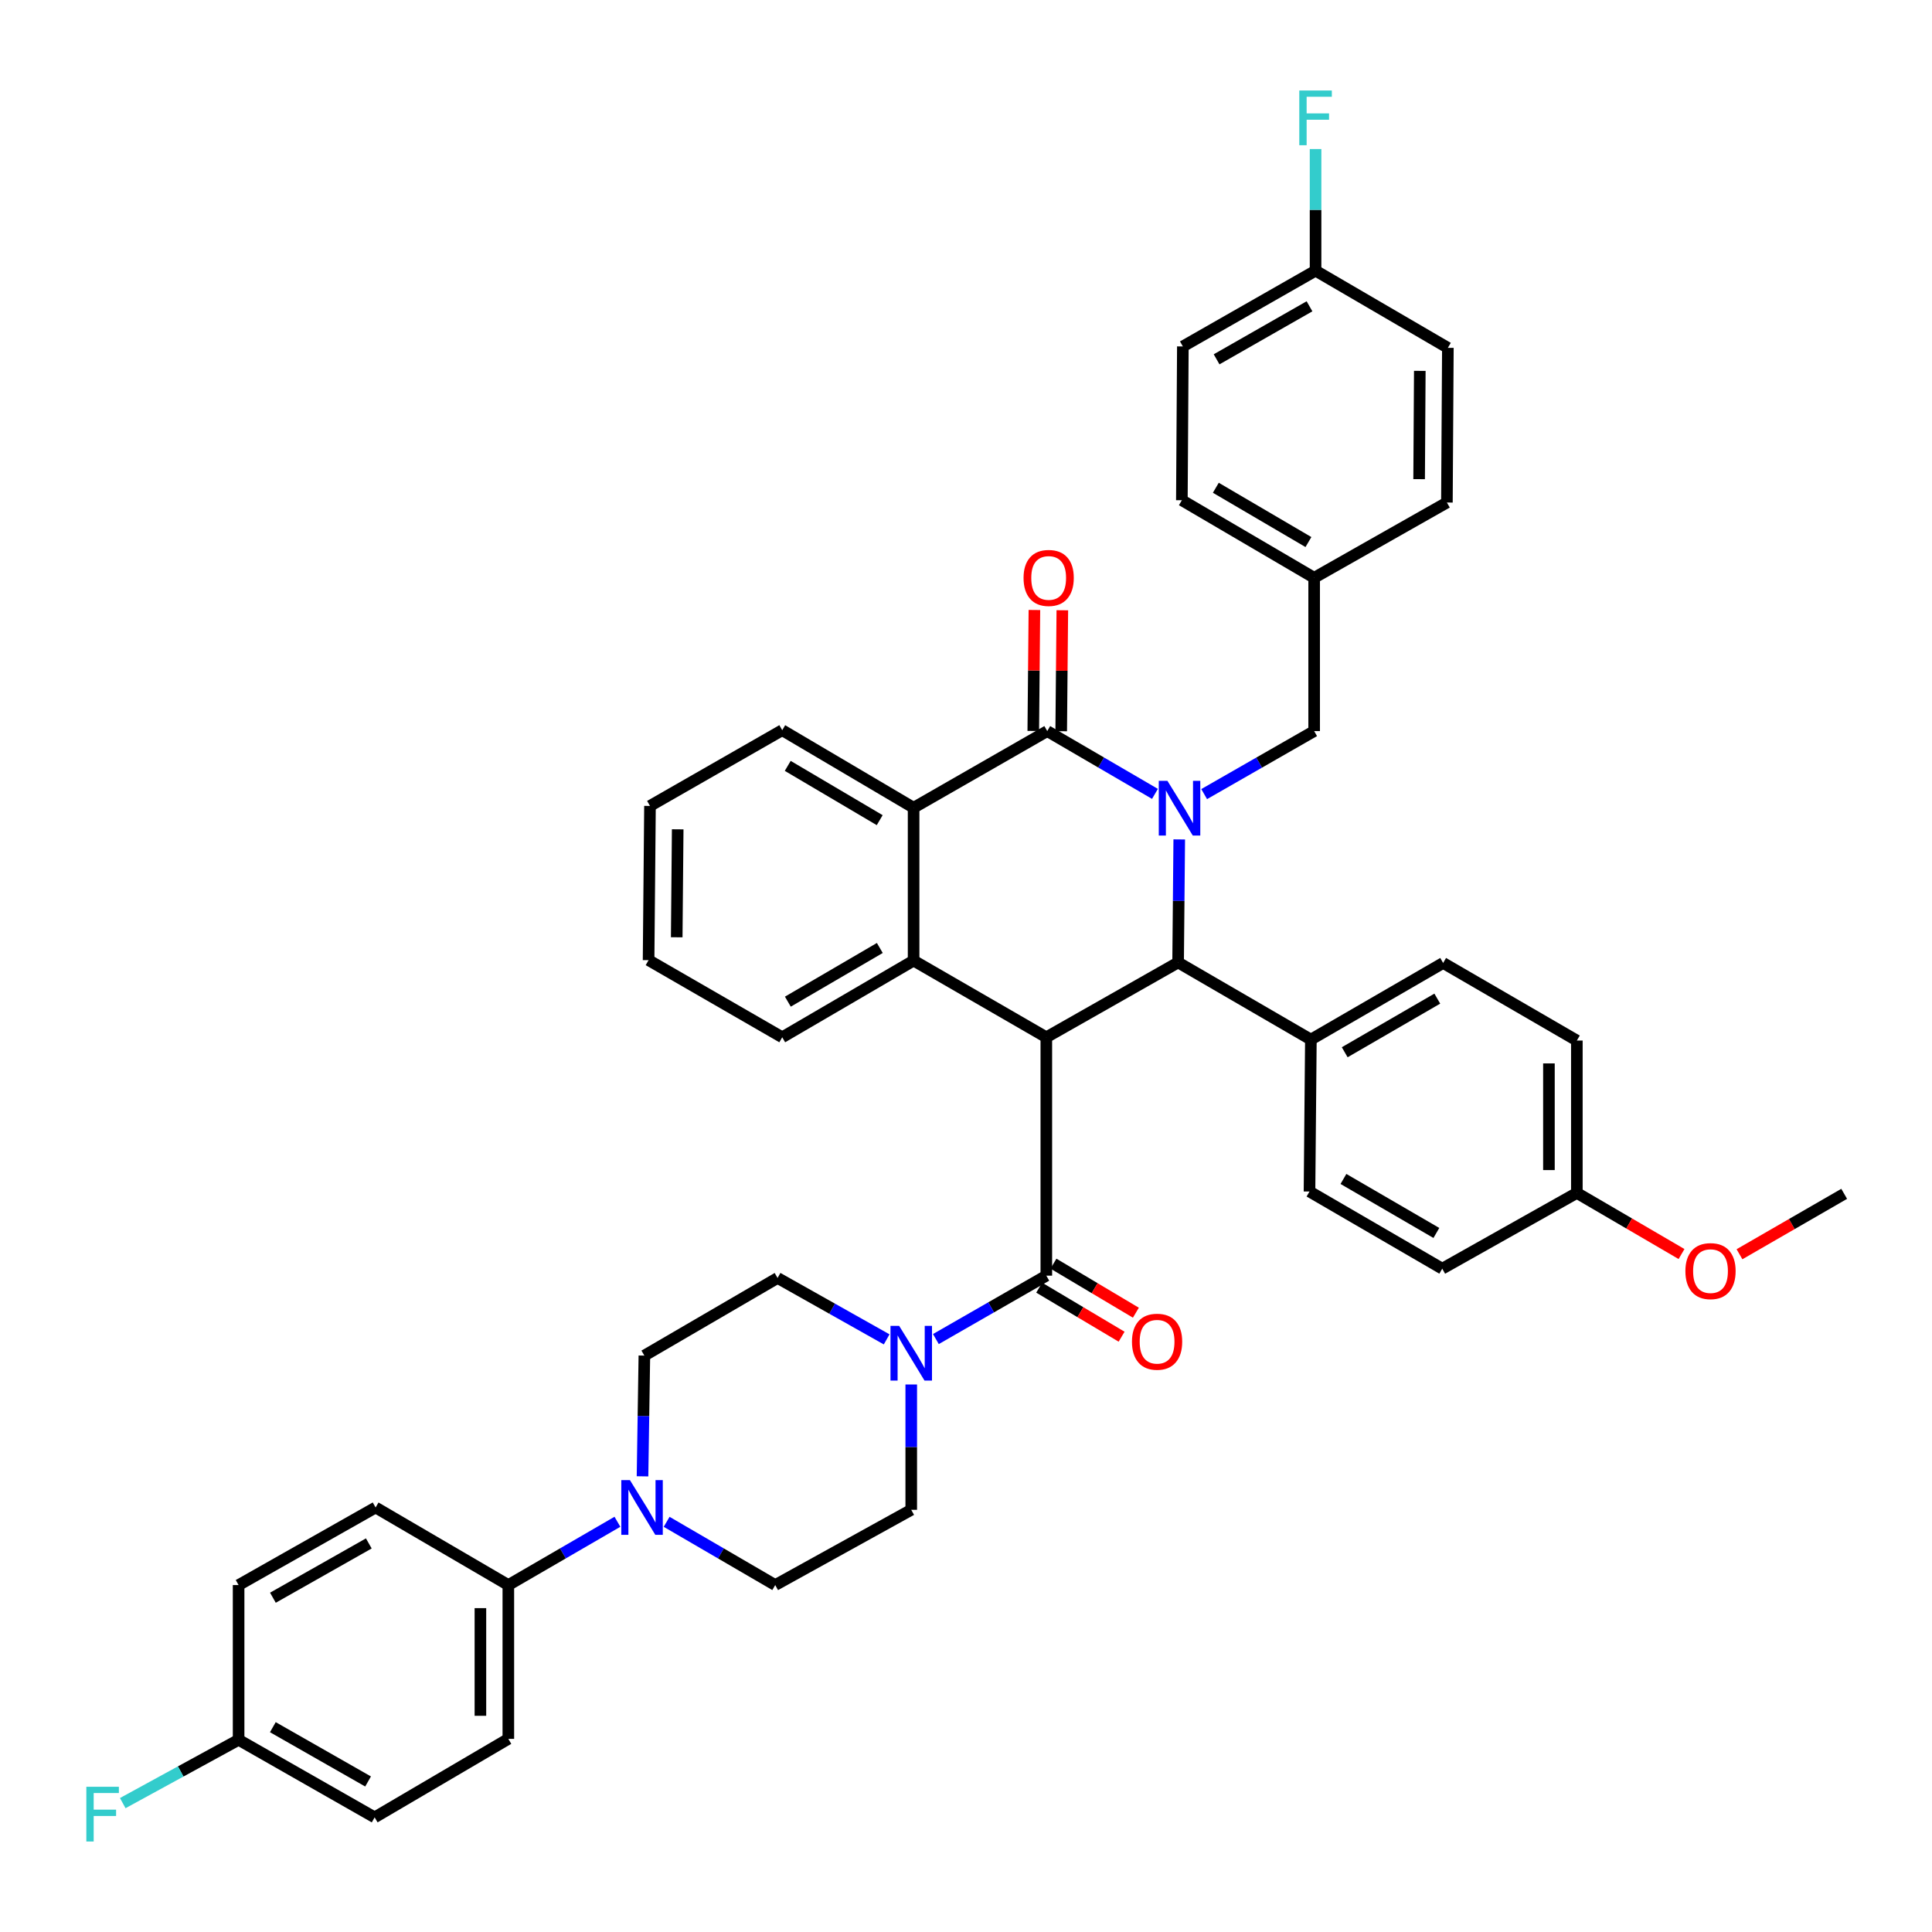 <?xml version='1.0' encoding='iso-8859-1'?>
<svg version='1.1' baseProfile='full'
              xmlns='http://www.w3.org/2000/svg'
                      xmlns:rdkit='http://www.rdkit.org/xml'
                      xmlns:xlink='http://www.w3.org/1999/xlink'
                  xml:space='preserve'
width='1000px' height='1000px' viewBox='0 0 1000 1000'>
<!-- END OF HEADER -->
<rect style='opacity:1.0;fill:#FFFFFF;stroke:none' width='1000' height='1000' x='0' y='0'> </rect>
<path class='bond-1' d='M 597.803,410.913 L 569.927,394.662' style='fill:none;fill-rule:evenodd;stroke:#0000FF;stroke-width:6px;stroke-linecap:butt;stroke-linejoin:miter;stroke-opacity:1' />
<path class='bond-1' d='M 569.927,394.662 L 542.051,378.411' style='fill:none;fill-rule:evenodd;stroke:#000000;stroke-width:6px;stroke-linecap:butt;stroke-linejoin:miter;stroke-opacity:1' />
<path class='bond-2' d='M 610.375,434.485 L 610.08,466.325' style='fill:none;fill-rule:evenodd;stroke:#0000FF;stroke-width:6px;stroke-linecap:butt;stroke-linejoin:miter;stroke-opacity:1' />
<path class='bond-2' d='M 610.08,466.325 L 609.785,498.165' style='fill:none;fill-rule:evenodd;stroke:#000000;stroke-width:6px;stroke-linecap:butt;stroke-linejoin:miter;stroke-opacity:1' />
<path class='bond-8' d='M 623.272,411.026 L 651.737,394.718' style='fill:none;fill-rule:evenodd;stroke:#0000FF;stroke-width:6px;stroke-linecap:butt;stroke-linejoin:miter;stroke-opacity:1' />
<path class='bond-8' d='M 651.737,394.718 L 680.202,378.411' style='fill:none;fill-rule:evenodd;stroke:#000000;stroke-width:6px;stroke-linecap:butt;stroke-linejoin:miter;stroke-opacity:1' />
<path class='bond-0' d='M 541.577,536.895 L 609.785,498.165' style='fill:none;fill-rule:evenodd;stroke:#000000;stroke-width:6px;stroke-linecap:butt;stroke-linejoin:miter;stroke-opacity:1' />
<path class='bond-3' d='M 541.577,536.895 L 541.577,660.279' style='fill:none;fill-rule:evenodd;stroke:#000000;stroke-width:6px;stroke-linecap:butt;stroke-linejoin:miter;stroke-opacity:1' />
<path class='bond-4' d='M 541.577,536.895 L 472.879,497.201' style='fill:none;fill-rule:evenodd;stroke:#000000;stroke-width:6px;stroke-linecap:butt;stroke-linejoin:miter;stroke-opacity:1' />
<path class='bond-5' d='M 542.051,378.411 L 472.879,418.088' style='fill:none;fill-rule:evenodd;stroke:#000000;stroke-width:6px;stroke-linecap:butt;stroke-linejoin:miter;stroke-opacity:1' />
<path class='bond-11' d='M 549.278,378.478 L 549.569,347.173' style='fill:none;fill-rule:evenodd;stroke:#000000;stroke-width:6px;stroke-linecap:butt;stroke-linejoin:miter;stroke-opacity:1' />
<path class='bond-11' d='M 549.569,347.173 L 549.86,315.868' style='fill:none;fill-rule:evenodd;stroke:#FF0000;stroke-width:6px;stroke-linecap:butt;stroke-linejoin:miter;stroke-opacity:1' />
<path class='bond-11' d='M 534.824,378.344 L 535.115,347.038' style='fill:none;fill-rule:evenodd;stroke:#000000;stroke-width:6px;stroke-linecap:butt;stroke-linejoin:miter;stroke-opacity:1' />
<path class='bond-11' d='M 535.115,347.038 L 535.407,315.733' style='fill:none;fill-rule:evenodd;stroke:#FF0000;stroke-width:6px;stroke-linecap:butt;stroke-linejoin:miter;stroke-opacity:1' />
<path class='bond-9' d='M 609.785,498.165 L 678.508,538.083' style='fill:none;fill-rule:evenodd;stroke:#000000;stroke-width:6px;stroke-linecap:butt;stroke-linejoin:miter;stroke-opacity:1' />
<path class='bond-6' d='M 541.577,660.279 L 512.995,676.688' style='fill:none;fill-rule:evenodd;stroke:#000000;stroke-width:6px;stroke-linecap:butt;stroke-linejoin:miter;stroke-opacity:1' />
<path class='bond-6' d='M 512.995,676.688 L 484.414,693.098' style='fill:none;fill-rule:evenodd;stroke:#0000FF;stroke-width:6px;stroke-linecap:butt;stroke-linejoin:miter;stroke-opacity:1' />
<path class='bond-12' d='M 537.881,666.489 L 559.211,679.182' style='fill:none;fill-rule:evenodd;stroke:#000000;stroke-width:6px;stroke-linecap:butt;stroke-linejoin:miter;stroke-opacity:1' />
<path class='bond-12' d='M 559.211,679.182 L 580.541,691.874' style='fill:none;fill-rule:evenodd;stroke:#FF0000;stroke-width:6px;stroke-linecap:butt;stroke-linejoin:miter;stroke-opacity:1' />
<path class='bond-12' d='M 545.273,654.068 L 566.602,666.76' style='fill:none;fill-rule:evenodd;stroke:#000000;stroke-width:6px;stroke-linecap:butt;stroke-linejoin:miter;stroke-opacity:1' />
<path class='bond-12' d='M 566.602,666.76 L 587.932,679.452' style='fill:none;fill-rule:evenodd;stroke:#FF0000;stroke-width:6px;stroke-linecap:butt;stroke-linejoin:miter;stroke-opacity:1' />
<path class='bond-25' d='M 472.879,497.201 L 404.879,536.895' style='fill:none;fill-rule:evenodd;stroke:#000000;stroke-width:6px;stroke-linecap:butt;stroke-linejoin:miter;stroke-opacity:1' />
<path class='bond-25' d='M 455.392,490.672 L 407.792,518.458' style='fill:none;fill-rule:evenodd;stroke:#000000;stroke-width:6px;stroke-linecap:butt;stroke-linejoin:miter;stroke-opacity:1' />
<path class='bond-41' d='M 472.879,497.201 L 472.879,418.088' style='fill:none;fill-rule:evenodd;stroke:#000000;stroke-width:6px;stroke-linecap:butt;stroke-linejoin:miter;stroke-opacity:1' />
<path class='bond-32' d='M 472.879,418.088 L 404.879,377.945' style='fill:none;fill-rule:evenodd;stroke:#000000;stroke-width:6px;stroke-linecap:butt;stroke-linejoin:miter;stroke-opacity:1' />
<path class='bond-32' d='M 455.331,424.514 L 407.731,396.414' style='fill:none;fill-rule:evenodd;stroke:#000000;stroke-width:6px;stroke-linecap:butt;stroke-linejoin:miter;stroke-opacity:1' />
<path class='bond-13' d='M 458.933,693.259 L 430.702,677.367' style='fill:none;fill-rule:evenodd;stroke:#0000FF;stroke-width:6px;stroke-linecap:butt;stroke-linejoin:miter;stroke-opacity:1' />
<path class='bond-13' d='M 430.702,677.367 L 402.47,661.475' style='fill:none;fill-rule:evenodd;stroke:#000000;stroke-width:6px;stroke-linecap:butt;stroke-linejoin:miter;stroke-opacity:1' />
<path class='bond-14' d='M 471.658,716.608 L 471.658,749.043' style='fill:none;fill-rule:evenodd;stroke:#0000FF;stroke-width:6px;stroke-linecap:butt;stroke-linejoin:miter;stroke-opacity:1' />
<path class='bond-14' d='M 471.658,749.043 L 471.658,781.478' style='fill:none;fill-rule:evenodd;stroke:#000000;stroke-width:6px;stroke-linecap:butt;stroke-linejoin:miter;stroke-opacity:1' />
<path class='bond-7' d='M 345.053,787.69 L 373.155,804.057' style='fill:none;fill-rule:evenodd;stroke:#0000FF;stroke-width:6px;stroke-linecap:butt;stroke-linejoin:miter;stroke-opacity:1' />
<path class='bond-7' d='M 373.155,804.057 L 401.257,820.425' style='fill:none;fill-rule:evenodd;stroke:#000000;stroke-width:6px;stroke-linecap:butt;stroke-linejoin:miter;stroke-opacity:1' />
<path class='bond-10' d='M 319.578,787.665 L 291.346,804.045' style='fill:none;fill-rule:evenodd;stroke:#0000FF;stroke-width:6px;stroke-linecap:butt;stroke-linejoin:miter;stroke-opacity:1' />
<path class='bond-10' d='M 291.346,804.045 L 263.114,820.425' style='fill:none;fill-rule:evenodd;stroke:#000000;stroke-width:6px;stroke-linecap:butt;stroke-linejoin:miter;stroke-opacity:1' />
<path class='bond-45' d='M 332.565,764.148 L 333.044,732.899' style='fill:none;fill-rule:evenodd;stroke:#0000FF;stroke-width:6px;stroke-linecap:butt;stroke-linejoin:miter;stroke-opacity:1' />
<path class='bond-45' d='M 333.044,732.899 L 333.523,701.65' style='fill:none;fill-rule:evenodd;stroke:#000000;stroke-width:6px;stroke-linecap:butt;stroke-linejoin:miter;stroke-opacity:1' />
<path class='bond-21' d='M 680.202,378.411 L 680.202,299.057' style='fill:none;fill-rule:evenodd;stroke:#000000;stroke-width:6px;stroke-linecap:butt;stroke-linejoin:miter;stroke-opacity:1' />
<path class='bond-17' d='M 678.508,538.083 L 746.965,498.43' style='fill:none;fill-rule:evenodd;stroke:#000000;stroke-width:6px;stroke-linecap:butt;stroke-linejoin:miter;stroke-opacity:1' />
<path class='bond-17' d='M 696.021,544.643 L 743.941,516.886' style='fill:none;fill-rule:evenodd;stroke:#000000;stroke-width:6px;stroke-linecap:butt;stroke-linejoin:miter;stroke-opacity:1' />
<path class='bond-18' d='M 678.508,538.083 L 677.793,616.731' style='fill:none;fill-rule:evenodd;stroke:#000000;stroke-width:6px;stroke-linecap:butt;stroke-linejoin:miter;stroke-opacity:1' />
<path class='bond-19' d='M 263.114,820.425 L 263.114,900.036' style='fill:none;fill-rule:evenodd;stroke:#000000;stroke-width:6px;stroke-linecap:butt;stroke-linejoin:miter;stroke-opacity:1' />
<path class='bond-19' d='M 248.66,832.366 L 248.66,888.094' style='fill:none;fill-rule:evenodd;stroke:#000000;stroke-width:6px;stroke-linecap:butt;stroke-linejoin:miter;stroke-opacity:1' />
<path class='bond-20' d='M 263.114,820.425 L 194.408,780.274' style='fill:none;fill-rule:evenodd;stroke:#000000;stroke-width:6px;stroke-linecap:butt;stroke-linejoin:miter;stroke-opacity:1' />
<path class='bond-15' d='M 402.47,661.475 L 333.523,701.65' style='fill:none;fill-rule:evenodd;stroke:#000000;stroke-width:6px;stroke-linecap:butt;stroke-linejoin:miter;stroke-opacity:1' />
<path class='bond-16' d='M 471.658,781.478 L 401.257,820.425' style='fill:none;fill-rule:evenodd;stroke:#000000;stroke-width:6px;stroke-linecap:butt;stroke-linejoin:miter;stroke-opacity:1' />
<path class='bond-28' d='M 746.965,498.43 L 816.177,538.589' style='fill:none;fill-rule:evenodd;stroke:#000000;stroke-width:6px;stroke-linecap:butt;stroke-linejoin:miter;stroke-opacity:1' />
<path class='bond-29' d='M 677.793,616.731 L 746.507,656.665' style='fill:none;fill-rule:evenodd;stroke:#000000;stroke-width:6px;stroke-linecap:butt;stroke-linejoin:miter;stroke-opacity:1' />
<path class='bond-29' d='M 695.363,610.224 L 743.463,638.178' style='fill:none;fill-rule:evenodd;stroke:#000000;stroke-width:6px;stroke-linecap:butt;stroke-linejoin:miter;stroke-opacity:1' />
<path class='bond-27' d='M 263.114,900.036 L 193.918,940.669' style='fill:none;fill-rule:evenodd;stroke:#000000;stroke-width:6px;stroke-linecap:butt;stroke-linejoin:miter;stroke-opacity:1' />
<path class='bond-26' d='M 194.408,780.274 L 123.501,820.425' style='fill:none;fill-rule:evenodd;stroke:#000000;stroke-width:6px;stroke-linecap:butt;stroke-linejoin:miter;stroke-opacity:1' />
<path class='bond-26' d='M 190.894,798.874 L 141.259,826.98' style='fill:none;fill-rule:evenodd;stroke:#000000;stroke-width:6px;stroke-linecap:butt;stroke-linejoin:miter;stroke-opacity:1' />
<path class='bond-33' d='M 680.202,299.057 L 748.916,260.11' style='fill:none;fill-rule:evenodd;stroke:#000000;stroke-width:6px;stroke-linecap:butt;stroke-linejoin:miter;stroke-opacity:1' />
<path class='bond-34' d='M 680.202,299.057 L 611.729,258.914' style='fill:none;fill-rule:evenodd;stroke:#000000;stroke-width:6px;stroke-linecap:butt;stroke-linejoin:miter;stroke-opacity:1' />
<path class='bond-34' d='M 677.241,280.566 L 629.31,252.466' style='fill:none;fill-rule:evenodd;stroke:#000000;stroke-width:6px;stroke-linecap:butt;stroke-linejoin:miter;stroke-opacity:1' />
<path class='bond-22' d='M 123.501,900.518 L 123.501,820.425' style='fill:none;fill-rule:evenodd;stroke:#000000;stroke-width:6px;stroke-linecap:butt;stroke-linejoin:miter;stroke-opacity:1' />
<path class='bond-31' d='M 123.501,900.518 L 93.518,916.905' style='fill:none;fill-rule:evenodd;stroke:#000000;stroke-width:6px;stroke-linecap:butt;stroke-linejoin:miter;stroke-opacity:1' />
<path class='bond-31' d='M 93.518,916.905 L 63.534,933.292' style='fill:none;fill-rule:evenodd;stroke:#33CCCC;stroke-width:6px;stroke-linecap:butt;stroke-linejoin:miter;stroke-opacity:1' />
<path class='bond-46' d='M 123.501,900.518 L 193.918,940.669' style='fill:none;fill-rule:evenodd;stroke:#000000;stroke-width:6px;stroke-linecap:butt;stroke-linejoin:miter;stroke-opacity:1' />
<path class='bond-46' d='M 141.223,893.984 L 190.515,922.089' style='fill:none;fill-rule:evenodd;stroke:#000000;stroke-width:6px;stroke-linecap:butt;stroke-linejoin:miter;stroke-opacity:1' />
<path class='bond-23' d='M 680.933,140.107 L 612.243,179.31' style='fill:none;fill-rule:evenodd;stroke:#000000;stroke-width:6px;stroke-linecap:butt;stroke-linejoin:miter;stroke-opacity:1' />
<path class='bond-23' d='M 677.794,158.541 L 629.711,185.984' style='fill:none;fill-rule:evenodd;stroke:#000000;stroke-width:6px;stroke-linecap:butt;stroke-linejoin:miter;stroke-opacity:1' />
<path class='bond-30' d='M 680.933,140.107 L 680.933,108.627' style='fill:none;fill-rule:evenodd;stroke:#000000;stroke-width:6px;stroke-linecap:butt;stroke-linejoin:miter;stroke-opacity:1' />
<path class='bond-30' d='M 680.933,108.627 L 680.933,77.147' style='fill:none;fill-rule:evenodd;stroke:#33CCCC;stroke-width:6px;stroke-linecap:butt;stroke-linejoin:miter;stroke-opacity:1' />
<path class='bond-42' d='M 680.933,140.107 L 749.414,180.041' style='fill:none;fill-rule:evenodd;stroke:#000000;stroke-width:6px;stroke-linecap:butt;stroke-linejoin:miter;stroke-opacity:1' />
<path class='bond-24' d='M 816.177,617.462 L 746.507,656.665' style='fill:none;fill-rule:evenodd;stroke:#000000;stroke-width:6px;stroke-linecap:butt;stroke-linejoin:miter;stroke-opacity:1' />
<path class='bond-37' d='M 816.177,617.462 L 843.266,633.275' style='fill:none;fill-rule:evenodd;stroke:#000000;stroke-width:6px;stroke-linecap:butt;stroke-linejoin:miter;stroke-opacity:1' />
<path class='bond-37' d='M 843.266,633.275 L 870.355,649.088' style='fill:none;fill-rule:evenodd;stroke:#FF0000;stroke-width:6px;stroke-linecap:butt;stroke-linejoin:miter;stroke-opacity:1' />
<path class='bond-43' d='M 816.177,617.462 L 816.177,538.589' style='fill:none;fill-rule:evenodd;stroke:#000000;stroke-width:6px;stroke-linecap:butt;stroke-linejoin:miter;stroke-opacity:1' />
<path class='bond-43' d='M 801.723,605.631 L 801.723,550.42' style='fill:none;fill-rule:evenodd;stroke:#000000;stroke-width:6px;stroke-linecap:butt;stroke-linejoin:miter;stroke-opacity:1' />
<path class='bond-39' d='M 404.879,536.895 L 335.707,496.977' style='fill:none;fill-rule:evenodd;stroke:#000000;stroke-width:6px;stroke-linecap:butt;stroke-linejoin:miter;stroke-opacity:1' />
<path class='bond-40' d='M 404.879,377.945 L 336.43,417.149' style='fill:none;fill-rule:evenodd;stroke:#000000;stroke-width:6px;stroke-linecap:butt;stroke-linejoin:miter;stroke-opacity:1' />
<path class='bond-36' d='M 748.916,260.11 L 749.414,180.041' style='fill:none;fill-rule:evenodd;stroke:#000000;stroke-width:6px;stroke-linecap:butt;stroke-linejoin:miter;stroke-opacity:1' />
<path class='bond-36' d='M 734.537,248.01 L 734.886,191.962' style='fill:none;fill-rule:evenodd;stroke:#000000;stroke-width:6px;stroke-linecap:butt;stroke-linejoin:miter;stroke-opacity:1' />
<path class='bond-35' d='M 611.729,258.914 L 612.243,179.31' style='fill:none;fill-rule:evenodd;stroke:#000000;stroke-width:6px;stroke-linecap:butt;stroke-linejoin:miter;stroke-opacity:1' />
<path class='bond-38' d='M 900.354,649.193 L 927.45,633.56' style='fill:none;fill-rule:evenodd;stroke:#FF0000;stroke-width:6px;stroke-linecap:butt;stroke-linejoin:miter;stroke-opacity:1' />
<path class='bond-38' d='M 927.45,633.56 L 954.545,617.927' style='fill:none;fill-rule:evenodd;stroke:#000000;stroke-width:6px;stroke-linecap:butt;stroke-linejoin:miter;stroke-opacity:1' />
<path class='bond-44' d='M 335.707,496.977 L 336.43,417.149' style='fill:none;fill-rule:evenodd;stroke:#000000;stroke-width:6px;stroke-linecap:butt;stroke-linejoin:miter;stroke-opacity:1' />
<path class='bond-44' d='M 350.269,485.133 L 350.775,429.254' style='fill:none;fill-rule:evenodd;stroke:#000000;stroke-width:6px;stroke-linecap:butt;stroke-linejoin:miter;stroke-opacity:1' />
<path  class='atom-0' d='M 604.264 404.169
L 613.544 419.169
Q 614.464 420.649, 615.944 423.329
Q 617.424 426.009, 617.504 426.169
L 617.504 404.169
L 621.264 404.169
L 621.264 432.489
L 617.384 432.489
L 607.424 416.089
Q 606.264 414.169, 605.024 411.969
Q 603.824 409.769, 603.464 409.089
L 603.464 432.489
L 599.784 432.489
L 599.784 404.169
L 604.264 404.169
' fill='#0000FF'/>
<path  class='atom-7' d='M 465.398 686.261
L 474.678 701.261
Q 475.598 702.741, 477.078 705.421
Q 478.558 708.101, 478.638 708.261
L 478.638 686.261
L 482.398 686.261
L 482.398 714.581
L 478.518 714.581
L 468.558 698.181
Q 467.398 696.261, 466.158 694.061
Q 464.958 691.861, 464.598 691.181
L 464.598 714.581
L 460.918 714.581
L 460.918 686.261
L 465.398 686.261
' fill='#0000FF'/>
<path  class='atom-8' d='M 326.058 766.114
L 335.338 781.114
Q 336.258 782.594, 337.738 785.274
Q 339.218 787.954, 339.298 788.114
L 339.298 766.114
L 343.058 766.114
L 343.058 794.434
L 339.178 794.434
L 329.218 778.034
Q 328.058 776.114, 326.818 773.914
Q 325.618 771.714, 325.258 771.034
L 325.258 794.434
L 321.578 794.434
L 321.578 766.114
L 326.058 766.114
' fill='#0000FF'/>
<path  class='atom-12' d='M 529.789 299.137
Q 529.789 292.337, 533.149 288.537
Q 536.509 284.737, 542.789 284.737
Q 549.069 284.737, 552.429 288.537
Q 555.789 292.337, 555.789 299.137
Q 555.789 306.017, 552.389 309.937
Q 548.989 313.817, 542.789 313.817
Q 536.549 313.817, 533.149 309.937
Q 529.789 306.057, 529.789 299.137
M 542.789 310.617
Q 547.109 310.617, 549.429 307.737
Q 551.789 304.817, 551.789 299.137
Q 551.789 293.577, 549.429 290.777
Q 547.109 287.937, 542.789 287.937
Q 538.469 287.937, 536.109 290.737
Q 533.789 293.537, 533.789 299.137
Q 533.789 304.857, 536.109 307.737
Q 538.469 310.617, 542.789 310.617
' fill='#FF0000'/>
<path  class='atom-13' d='M 585.904 694.471
Q 585.904 687.671, 589.264 683.871
Q 592.624 680.071, 598.904 680.071
Q 605.184 680.071, 608.544 683.871
Q 611.904 687.671, 611.904 694.471
Q 611.904 701.351, 608.504 705.271
Q 605.104 709.151, 598.904 709.151
Q 592.664 709.151, 589.264 705.271
Q 585.904 701.391, 585.904 694.471
M 598.904 705.951
Q 603.224 705.951, 605.544 703.071
Q 607.904 700.151, 607.904 694.471
Q 607.904 688.911, 605.544 686.111
Q 603.224 683.271, 598.904 683.271
Q 594.584 683.271, 592.224 686.071
Q 589.904 688.871, 589.904 694.471
Q 589.904 700.191, 592.224 703.071
Q 594.584 705.951, 598.904 705.951
' fill='#FF0000'/>
<path  class='atom-31' d='M 672.513 46.85
L 689.353 46.85
L 689.353 50.09
L 676.313 50.09
L 676.313 58.69
L 687.913 58.69
L 687.913 61.97
L 676.313 61.97
L 676.313 75.17
L 672.513 75.17
L 672.513 46.85
' fill='#33CCCC'/>
<path  class='atom-32' d='M 44.689 924.83
L 61.529 924.83
L 61.529 928.07
L 48.489 928.07
L 48.489 936.67
L 60.089 936.67
L 60.089 939.95
L 48.489 939.95
L 48.489 953.15
L 44.689 953.15
L 44.689 924.83
' fill='#33CCCC'/>
<path  class='atom-38' d='M 872.357 657.925
Q 872.357 651.125, 875.717 647.325
Q 879.077 643.525, 885.357 643.525
Q 891.637 643.525, 894.997 647.325
Q 898.357 651.125, 898.357 657.925
Q 898.357 664.805, 894.957 668.725
Q 891.557 672.605, 885.357 672.605
Q 879.117 672.605, 875.717 668.725
Q 872.357 664.845, 872.357 657.925
M 885.357 669.405
Q 889.677 669.405, 891.997 666.525
Q 894.357 663.605, 894.357 657.925
Q 894.357 652.365, 891.997 649.565
Q 889.677 646.725, 885.357 646.725
Q 881.037 646.725, 878.677 649.525
Q 876.357 652.325, 876.357 657.925
Q 876.357 663.645, 878.677 666.525
Q 881.037 669.405, 885.357 669.405
' fill='#FF0000'/>
</svg>
